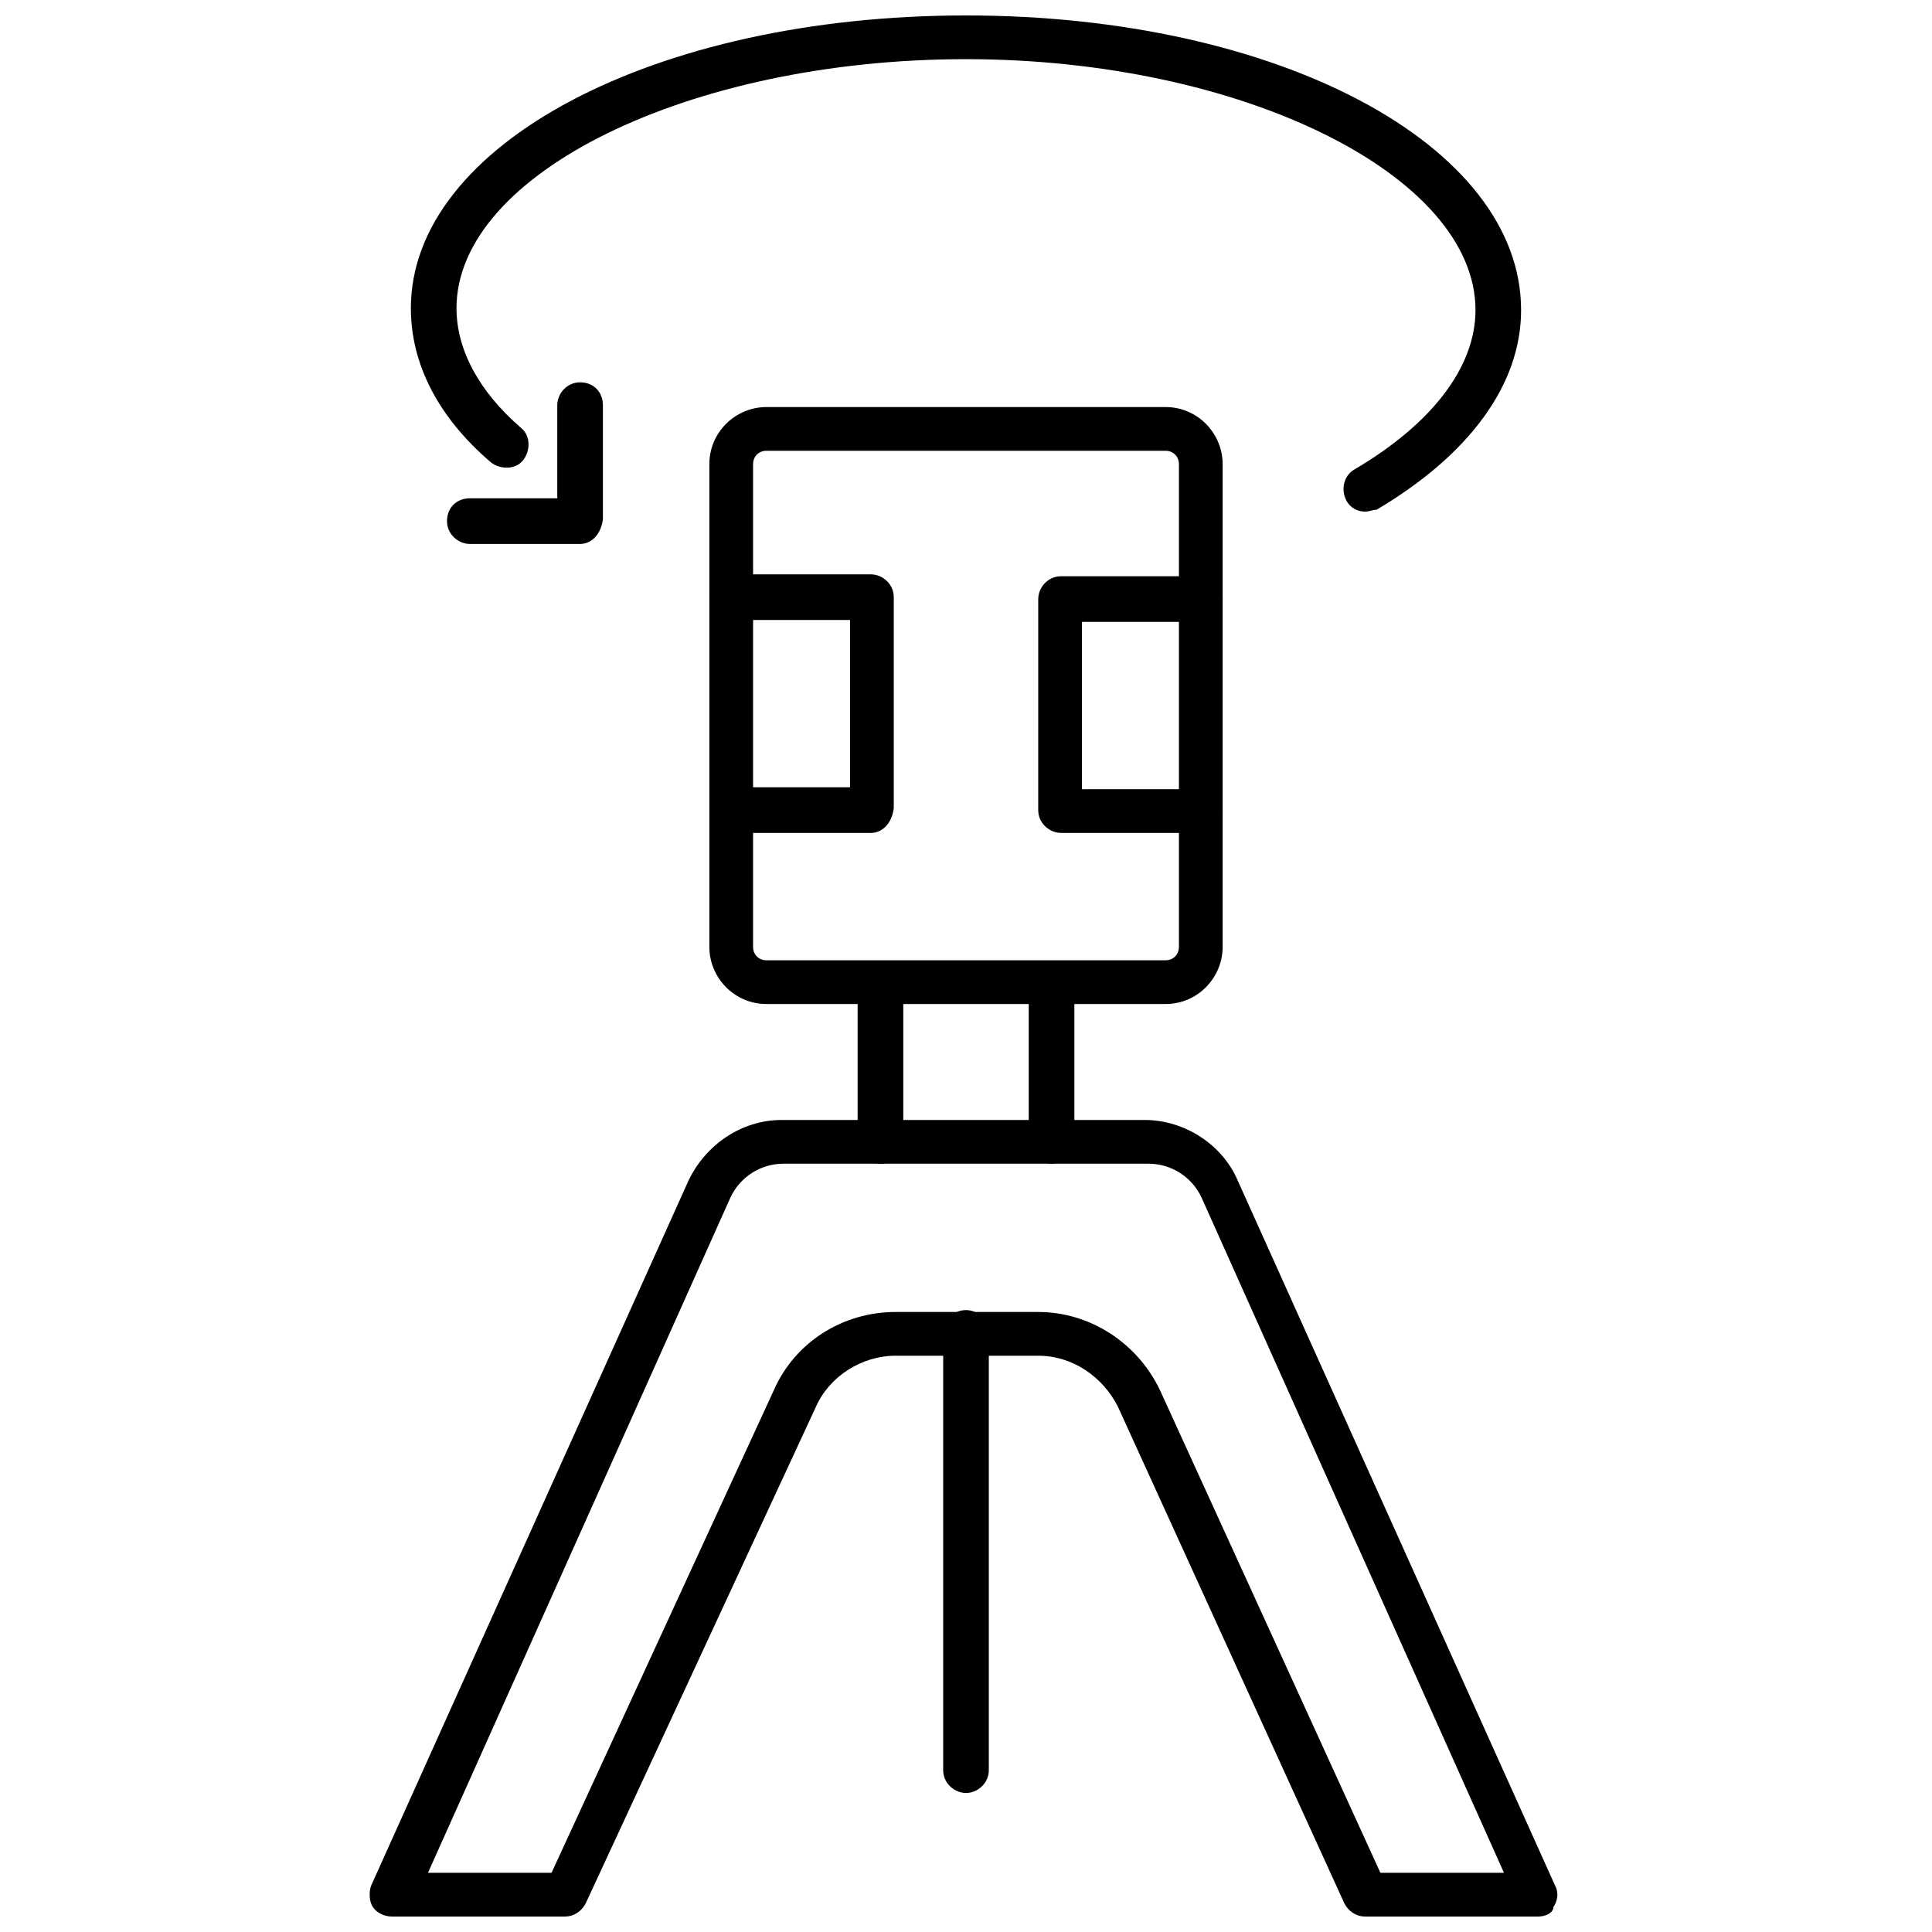 <?xml version="1.0" encoding="UTF-8"?>
<!-- Uploaded to: SVG Find, www.svgrepo.com, Generator: SVG Find Mixer Tools -->
<svg width="800px" height="800px" version="1.1" viewBox="144 144 512 512" xmlns="http://www.w3.org/2000/svg">
 <defs>
  <clipPath id="b">
   <path d="m241 440h316v211.9h-316z"/>
  </clipPath>
  <clipPath id="a">
   <path d="m252 148.09h296v131.91h-296z"/>
  </clipPath>
 </defs>
 <path d="m452.9 410.07h-105.8c-8.566 0-15.113-7.055-15.113-15.113v-127.97c0-8.566 7.055-15.113 15.113-15.113h105.8c8.566 0 15.113 7.055 15.113 15.113v127.97c0 8.059-6.547 15.113-15.113 15.113zm-105.8-146.61c-2.016 0-3.527 1.512-3.527 3.527v127.97c0 2.016 1.512 3.527 3.527 3.527h105.8c2.016 0 3.527-1.512 3.527-3.527v-127.97c0-2.016-1.512-3.527-3.527-3.527z"/>
 <path d="m400 619.16c-3.023 0-6.047-2.519-6.047-6.047v-115.88c0-3.023 2.519-6.047 6.047-6.047 3.023 0 6.047 2.519 6.047 6.047v115.88c-0.004 3.527-3.027 6.047-6.047 6.047z"/>
 <path d="m422.67 452.39c-3.023 0-6.047-2.519-6.047-6.047v-39.801c0-3.023 2.519-6.047 6.047-6.047s6.047 2.519 6.047 6.047v39.801c-0.508 3.527-3.027 6.047-6.047 6.047z"/>
 <path d="m377.33 452.39c-3.023 0-6.047-2.519-6.047-6.047v-39.801c0-3.023 2.519-6.047 6.047-6.047 3.023 0 6.047 2.519 6.047 6.047v39.801c-0.004 3.527-2.519 6.047-6.047 6.047z"/>
 <g clip-path="url(#b)">
  <path d="m551.64 651.9h-45.848c-2.519 0-4.535-1.512-5.543-3.527l-59.949-131.49c-4.031-8.062-12.09-13.602-21.16-13.602h-37.785c-9.07 0-17.633 5.543-21.16 13.602l-60.961 131.49c-1.008 2.016-3.023 3.527-5.543 3.527h-45.848c-2.016 0-4.031-1.008-5.039-2.519-1.008-1.512-1.008-4.031-0.504-5.543l84.137-186.91c4.535-9.574 14.105-16.121 24.688-16.121h96.227c10.578 0 20.656 6.551 24.688 16.121l84.137 186.91c1.008 2.016 0.504 4.031-0.504 5.543 0 1.512-2.016 2.519-4.031 2.519zm-41.816-11.586h32.746l-80.102-178.85c-2.519-5.543-8.062-9.07-14.105-9.07h-96.734c-6.047 0-11.586 3.527-14.105 9.07l-80.105 178.85h32.746l58.945-127.97c5.543-12.594 18.137-20.656 32.242-20.656h37.785c13.602 0 26.199 8.062 32.242 20.656z"/>
 </g>
 <g clip-path="url(#a)">
  <path d="m505.8 279.59c-2.016 0-4.031-1.008-5.039-3.023-1.512-3.023-0.504-6.551 2.016-8.062 20.656-12.09 32.242-27.207 32.242-42.32 0.004-35.77-61.965-66.504-135.02-66.504s-135.02 30.23-135.02 66c0 11.082 6.047 22.168 17.129 31.738 2.519 2.016 2.519 6.047 0.504 8.566s-6.047 2.519-8.566 0.504c-14.105-12.09-21.16-26.199-21.16-40.809 0-43.328 64.488-77.586 147.11-77.586s147.11 34.258 147.11 78.09c0 19.648-13.602 38.289-38.289 52.898-1.012 0.004-2.019 0.508-3.027 0.508z"/>
 </g>
 <path d="m297.73 288.15h-29.223c-3.023 0-6.047-2.519-6.047-6.047 0-3.527 2.519-6.047 6.047-6.047h23.176v-24.688c0-3.023 2.519-6.047 6.047-6.047 3.527 0 6.047 2.519 6.047 6.047v30.23c-0.508 4.031-3.027 6.551-6.047 6.551z"/>
 <path d="m462.47 364.73h-37.285c-3.023 0-6.047-2.519-6.047-6.047l0.004-55.922c0-3.023 2.519-6.047 6.047-6.047h36.777c3.023 0 6.047 2.519 6.047 6.047 0 3.527-2.519 6.047-6.047 6.047h-31.234v44.336h31.234c3.023 0 6.047 2.519 6.047 6.047-0.004 3.019-2.523 5.539-5.543 5.539z"/>
 <path d="m374.81 364.73h-36.777c-3.023 0-6.047-2.519-6.047-6.047 0-3.023 2.519-6.047 6.047-6.047h31.234v-44.336h-31.234c-3.023 0-6.047-2.519-6.047-6.047s2.519-6.047 6.047-6.047l36.777 0.008c3.023 0 6.047 2.519 6.047 6.047v55.922c-0.504 4.027-3.023 6.547-6.047 6.547z"/>
</svg>